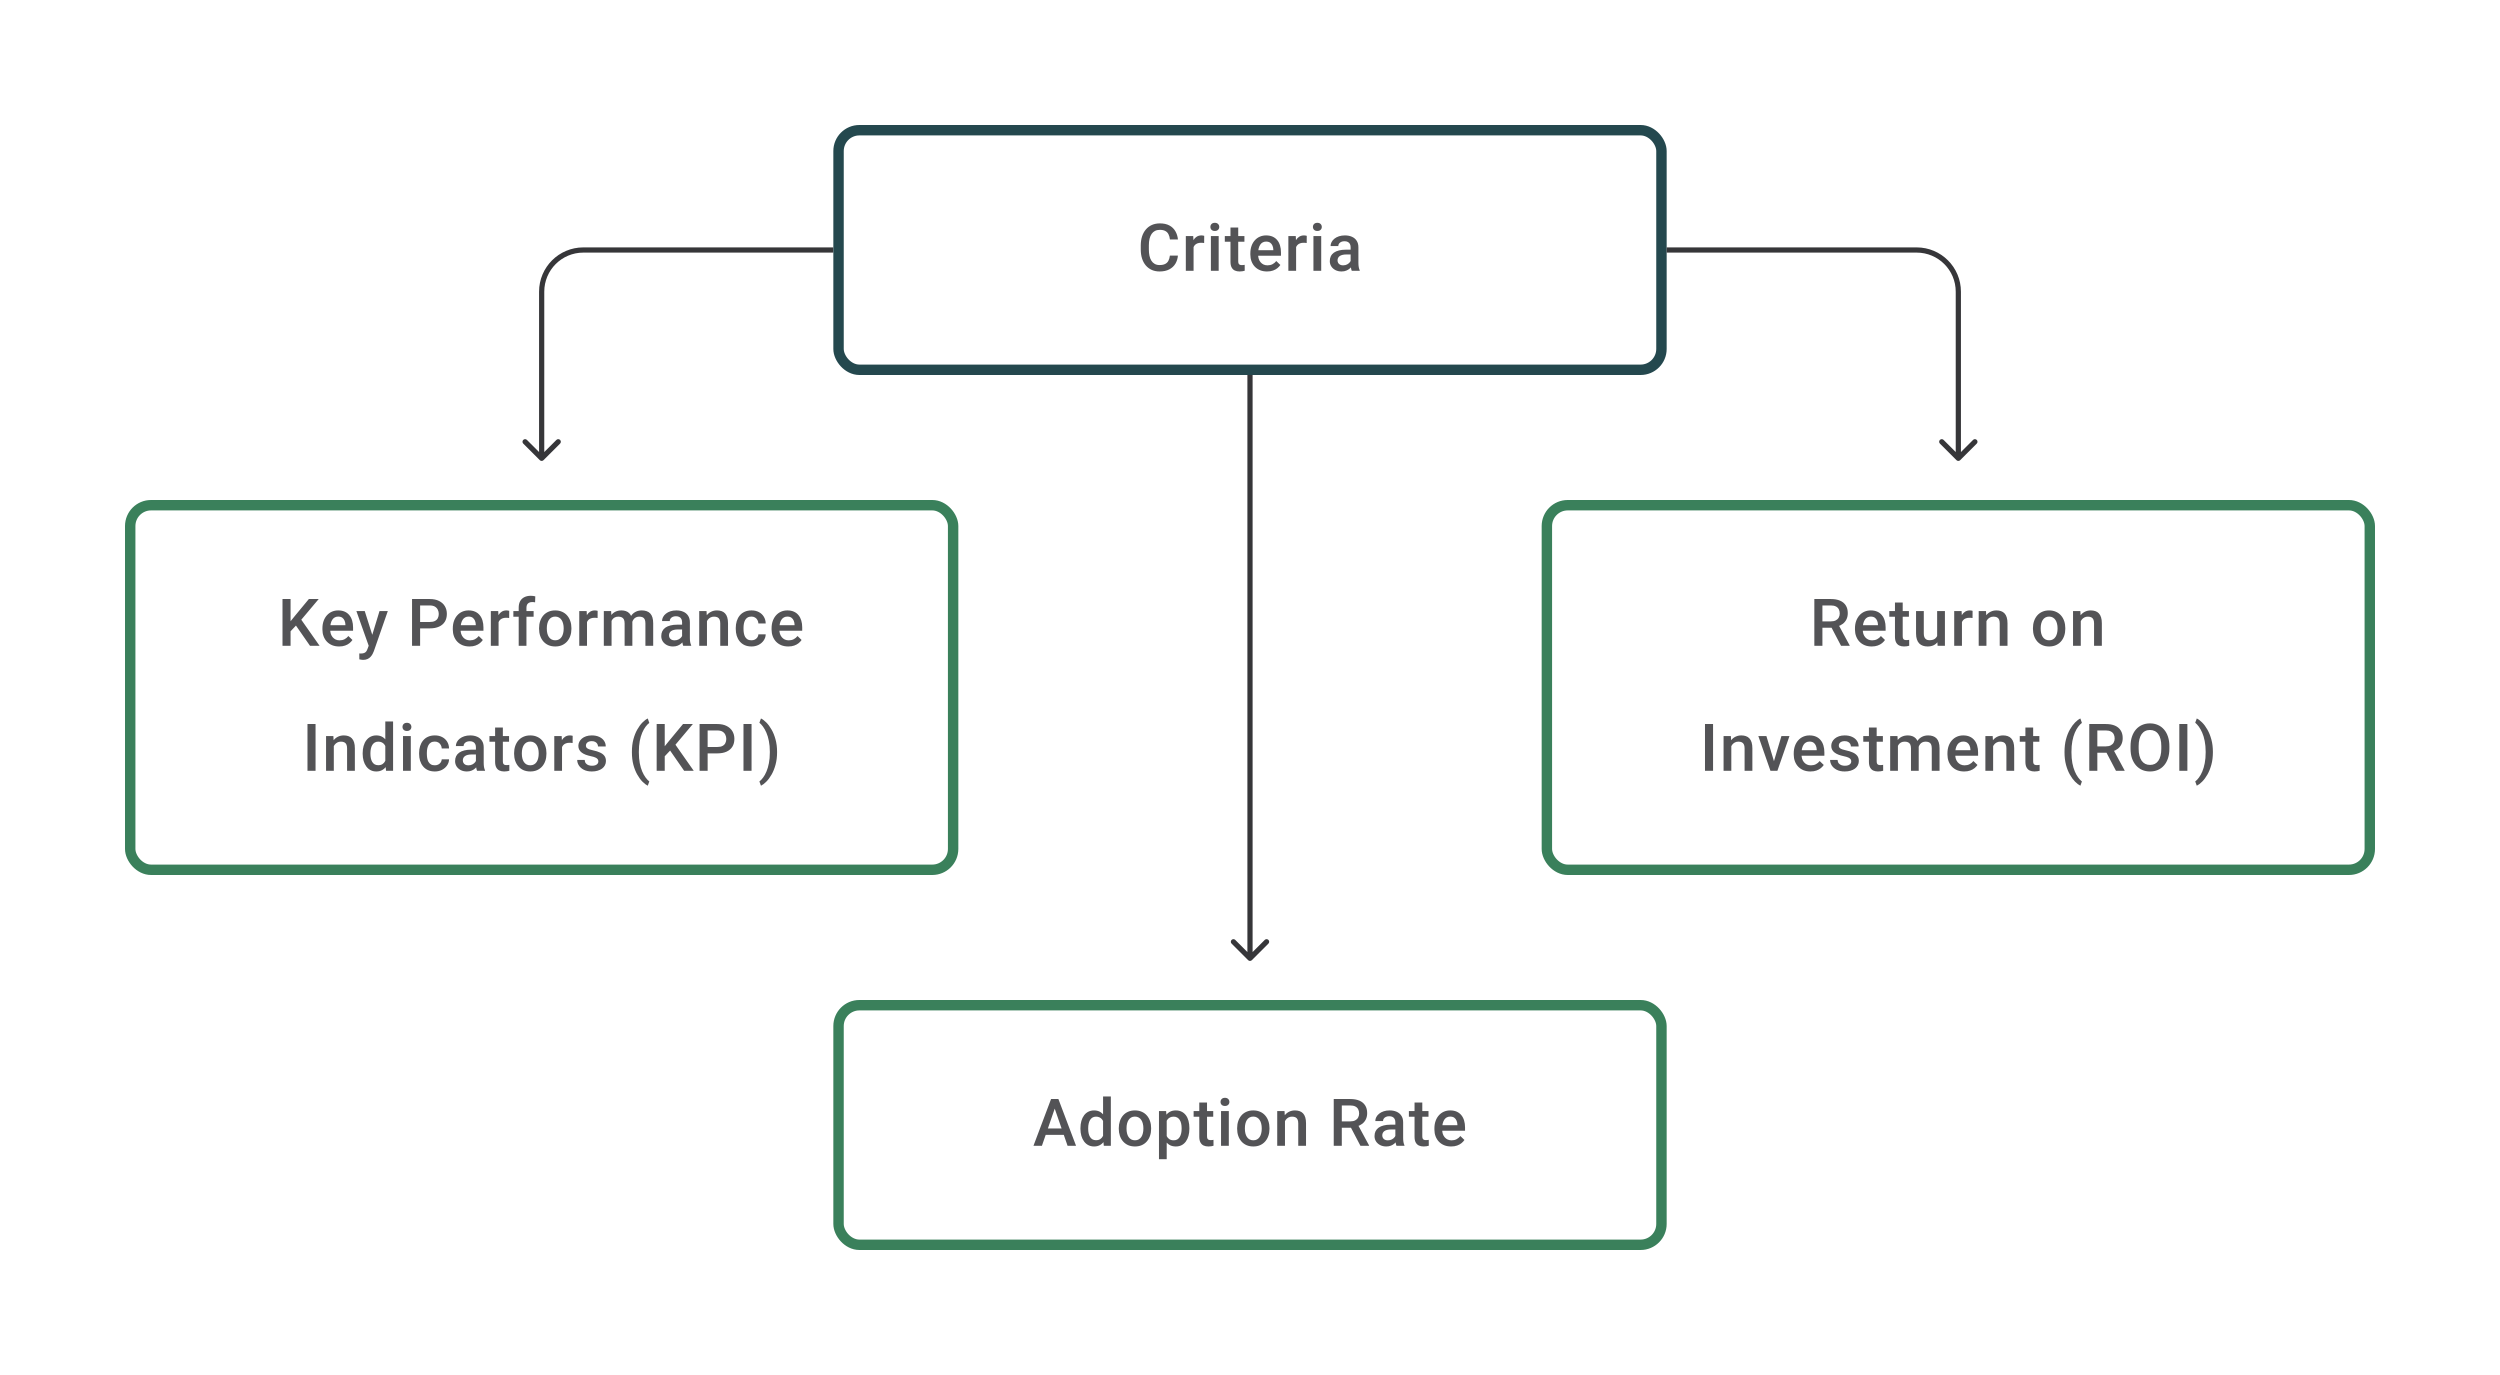 <svg width="480" height="264" viewBox="0 0 480 264" fill="none" xmlns="http://www.w3.org/2000/svg">
<path d="M160 48H112C107.582 48 104 51.582 104 56V72" stroke="#1E1E21" stroke-opacity="0.89"/>
<rect x="161" y="25" width="158" height="46" rx="4" stroke="#24484E" stroke-width="2"/>
<path d="M224.617 49.075H226.16C226.111 49.663 225.946 50.188 225.667 50.648C225.387 51.105 224.994 51.465 224.488 51.728C223.982 51.992 223.367 52.123 222.642 52.123C222.087 52.123 221.587 52.025 221.143 51.827C220.698 51.626 220.318 51.342 220.001 50.975C219.684 50.605 219.441 50.159 219.273 49.636C219.108 49.114 219.026 48.529 219.026 47.883V47.137C219.026 46.491 219.11 45.906 219.279 45.384C219.452 44.861 219.698 44.415 220.019 44.044C220.34 43.67 220.725 43.384 221.174 43.187C221.626 42.989 222.134 42.89 222.698 42.89C223.414 42.89 224.019 43.022 224.513 43.285C225.006 43.549 225.389 43.913 225.661 44.378C225.936 44.843 226.105 45.376 226.167 45.976H224.624C224.582 45.59 224.492 45.258 224.352 44.983C224.216 44.707 224.015 44.497 223.747 44.353C223.48 44.205 223.13 44.131 222.698 44.131C222.344 44.131 222.036 44.197 221.772 44.328C221.509 44.46 221.289 44.653 221.112 44.908C220.935 45.164 220.801 45.478 220.711 45.853C220.624 46.223 220.581 46.647 220.581 47.124V47.883C220.581 48.336 220.62 48.747 220.698 49.118C220.781 49.484 220.904 49.799 221.069 50.062C221.237 50.325 221.451 50.529 221.711 50.673C221.97 50.817 222.28 50.889 222.642 50.889C223.083 50.889 223.439 50.819 223.71 50.679C223.986 50.539 224.194 50.336 224.334 50.068C224.478 49.797 224.572 49.465 224.617 49.075ZM229.166 46.593V52H227.678V45.322H229.098L229.166 46.593ZM231.209 45.279L231.196 46.661C231.106 46.645 231.007 46.633 230.9 46.624C230.797 46.616 230.694 46.612 230.592 46.612C230.336 46.612 230.112 46.649 229.919 46.723C229.725 46.793 229.563 46.896 229.431 47.032C229.304 47.163 229.205 47.324 229.135 47.513C229.065 47.702 229.024 47.914 229.012 48.149L228.672 48.173C228.672 47.754 228.713 47.365 228.796 47.007C228.878 46.649 229.001 46.334 229.166 46.063C229.335 45.791 229.544 45.579 229.795 45.427C230.051 45.275 230.345 45.199 230.678 45.199C230.769 45.199 230.865 45.207 230.968 45.223C231.075 45.24 231.155 45.258 231.209 45.279ZM233.986 45.322V52H232.492V45.322H233.986ZM232.394 43.569C232.394 43.343 232.468 43.156 232.616 43.008C232.768 42.855 232.978 42.779 233.245 42.779C233.509 42.779 233.716 42.855 233.869 43.008C234.021 43.156 234.097 43.343 234.097 43.569C234.097 43.791 234.021 43.977 233.869 44.125C233.716 44.273 233.509 44.347 233.245 44.347C232.978 44.347 232.768 44.273 232.616 44.125C232.468 43.977 232.394 43.791 232.394 43.569ZM238.929 45.322V46.408H235.164V45.322H238.929ZM236.251 43.687H237.738V50.155C237.738 50.36 237.767 50.519 237.825 50.63C237.886 50.737 237.971 50.809 238.078 50.846C238.185 50.883 238.31 50.901 238.454 50.901C238.557 50.901 238.656 50.895 238.75 50.883C238.845 50.87 238.921 50.858 238.979 50.846L238.985 51.981C238.861 52.019 238.717 52.051 238.553 52.08C238.392 52.109 238.207 52.123 237.997 52.123C237.656 52.123 237.353 52.064 237.09 51.944C236.827 51.821 236.621 51.621 236.473 51.346C236.325 51.07 236.251 50.704 236.251 50.247V43.687ZM243.274 52.123C242.78 52.123 242.334 52.043 241.935 51.883C241.54 51.718 241.202 51.49 240.923 51.198C240.647 50.906 240.435 50.562 240.287 50.167C240.139 49.772 240.065 49.346 240.065 48.889V48.642C240.065 48.12 240.141 47.647 240.293 47.223C240.445 46.799 240.657 46.437 240.929 46.137C241.2 45.832 241.521 45.6 241.892 45.439C242.262 45.279 242.663 45.199 243.095 45.199C243.572 45.199 243.99 45.279 244.348 45.439C244.706 45.6 245.002 45.826 245.237 46.118C245.475 46.406 245.652 46.75 245.767 47.149C245.887 47.548 245.946 47.988 245.946 48.47V49.105H240.787V48.038H244.478V47.92C244.469 47.653 244.416 47.402 244.317 47.167C244.222 46.933 244.076 46.744 243.879 46.6C243.681 46.456 243.418 46.384 243.089 46.384C242.842 46.384 242.622 46.437 242.429 46.544C242.239 46.647 242.081 46.797 241.953 46.995C241.826 47.192 241.727 47.431 241.657 47.711C241.591 47.986 241.558 48.297 241.558 48.642V48.889C241.558 49.181 241.597 49.453 241.676 49.704C241.758 49.951 241.877 50.167 242.034 50.352C242.19 50.537 242.379 50.683 242.601 50.79C242.824 50.893 243.077 50.945 243.36 50.945C243.718 50.945 244.037 50.873 244.317 50.729C244.597 50.585 244.84 50.381 245.045 50.118L245.829 50.877C245.685 51.087 245.498 51.288 245.268 51.482C245.037 51.671 244.755 51.825 244.422 51.944C244.093 52.064 243.71 52.123 243.274 52.123ZM248.853 46.593V52H247.366V45.322H248.785L248.853 46.593ZM250.896 45.279L250.884 46.661C250.793 46.645 250.694 46.633 250.587 46.624C250.485 46.616 250.382 46.612 250.279 46.612C250.024 46.612 249.8 46.649 249.606 46.723C249.413 46.793 249.25 46.896 249.119 47.032C248.991 47.163 248.892 47.324 248.822 47.513C248.752 47.702 248.711 47.914 248.699 48.149L248.359 48.173C248.359 47.754 248.401 47.365 248.483 47.007C248.565 46.649 248.689 46.334 248.853 46.063C249.022 45.791 249.232 45.579 249.483 45.427C249.738 45.275 250.032 45.199 250.365 45.199C250.456 45.199 250.553 45.207 250.655 45.223C250.762 45.24 250.843 45.258 250.896 45.279ZM253.673 45.322V52H252.18V45.322H253.673ZM252.081 43.569C252.081 43.343 252.155 43.156 252.303 43.008C252.455 42.855 252.665 42.779 252.933 42.779C253.196 42.779 253.404 42.855 253.556 43.008C253.708 43.156 253.784 43.343 253.784 43.569C253.784 43.791 253.708 43.977 253.556 44.125C253.404 44.273 253.196 44.347 252.933 44.347C252.665 44.347 252.455 44.273 252.303 44.125C252.155 43.977 252.081 43.791 252.081 43.569ZM259.32 50.661V47.476C259.32 47.237 259.277 47.032 259.191 46.859C259.104 46.686 258.973 46.552 258.796 46.458C258.623 46.363 258.405 46.316 258.141 46.316C257.899 46.316 257.689 46.357 257.512 46.439C257.335 46.521 257.197 46.633 257.098 46.772C257 46.912 256.95 47.071 256.95 47.248H255.469C255.469 46.984 255.533 46.729 255.66 46.482C255.788 46.236 255.973 46.015 256.216 45.822C256.459 45.629 256.749 45.476 257.086 45.365C257.423 45.254 257.802 45.199 258.222 45.199C258.724 45.199 259.168 45.283 259.555 45.452C259.946 45.62 260.252 45.875 260.474 46.217C260.701 46.554 260.814 46.978 260.814 47.488V50.457C260.814 50.761 260.834 51.035 260.876 51.278C260.921 51.517 260.985 51.724 261.067 51.901V52H259.542C259.472 51.84 259.417 51.636 259.376 51.389C259.339 51.138 259.32 50.895 259.32 50.661ZM259.536 47.939L259.549 48.858H258.481C258.205 48.858 257.962 48.885 257.753 48.939C257.543 48.988 257.368 49.062 257.228 49.161C257.088 49.26 256.983 49.379 256.913 49.519C256.843 49.659 256.808 49.817 256.808 49.994C256.808 50.171 256.849 50.334 256.932 50.482C257.014 50.626 257.133 50.739 257.29 50.821C257.45 50.904 257.644 50.945 257.87 50.945C258.174 50.945 258.44 50.883 258.666 50.76C258.896 50.632 259.077 50.478 259.209 50.297C259.341 50.111 259.411 49.937 259.419 49.772L259.9 50.432C259.851 50.601 259.767 50.782 259.647 50.975C259.528 51.169 259.372 51.354 259.178 51.531C258.989 51.704 258.761 51.846 258.493 51.957C258.23 52.068 257.925 52.123 257.58 52.123C257.144 52.123 256.755 52.037 256.413 51.864C256.072 51.687 255.804 51.451 255.611 51.154C255.418 50.854 255.321 50.515 255.321 50.136C255.321 49.782 255.387 49.469 255.518 49.198C255.654 48.922 255.852 48.692 256.111 48.507C256.374 48.322 256.695 48.182 257.074 48.087C257.452 47.988 257.884 47.939 258.37 47.939H259.536Z" fill="#1E1E21" fill-opacity="0.76"/>
<path d="M320 48H368C372.418 48 376 51.582 376 56V72" stroke="#1E1E21" stroke-opacity="0.89"/>
<path d="M103.646 88.354C103.842 88.549 104.158 88.549 104.354 88.354L107.536 85.172C107.731 84.976 107.731 84.66 107.536 84.465C107.34 84.269 107.024 84.269 106.828 84.465L104 87.293L101.172 84.465C100.976 84.269 100.66 84.269 100.464 84.465C100.269 84.66 100.269 84.976 100.464 85.172L103.646 88.354ZM103.5 72V88H104.5V72H103.5Z" fill="#1E1E21" fill-opacity="0.89"/>
<path d="M240 72V96" stroke="#1E1E21" stroke-opacity="0.89"/>
<path d="M375.646 88.354C375.842 88.549 376.158 88.549 376.354 88.354L379.536 85.172C379.731 84.976 379.731 84.66 379.536 84.465C379.34 84.269 379.024 84.269 378.828 84.465L376 87.293L373.172 84.465C372.976 84.269 372.66 84.269 372.464 84.465C372.269 84.66 372.269 84.976 372.464 85.172L375.646 88.354ZM375.5 72V88H376.5V72H375.5Z" fill="#1E1E21" fill-opacity="0.89"/>
<rect x="25" y="97" width="158" height="70" rx="4" stroke="#3A805B" stroke-width="2"/>
<path d="M55.79 115.014V124H54.241V115.014H55.79ZM61.191 115.014L57.549 119.34L55.475 121.537L55.204 120.001L56.685 118.174L59.302 115.014H61.191ZM59.524 124L56.568 119.741L57.636 118.686L61.364 124H59.524ZM65.116 124.123C64.622 124.123 64.175 124.043 63.776 123.883C63.381 123.718 63.044 123.49 62.764 123.198C62.489 122.906 62.277 122.562 62.129 122.167C61.98 121.772 61.906 121.346 61.906 120.889V120.642C61.906 120.12 61.983 119.647 62.135 119.223C62.287 118.799 62.499 118.437 62.77 118.137C63.042 117.832 63.363 117.6 63.733 117.439C64.103 117.279 64.505 117.199 64.937 117.199C65.414 117.199 65.832 117.279 66.19 117.439C66.548 117.6 66.844 117.826 67.078 118.118C67.317 118.406 67.494 118.75 67.609 119.149C67.728 119.548 67.788 119.988 67.788 120.47V121.105H62.628V120.038H66.319V119.92C66.311 119.653 66.257 119.402 66.159 119.167C66.064 118.933 65.918 118.744 65.721 118.6C65.523 118.456 65.26 118.384 64.931 118.384C64.684 118.384 64.463 118.437 64.27 118.544C64.081 118.647 63.922 118.797 63.795 118.995C63.667 119.192 63.569 119.431 63.499 119.711C63.433 119.986 63.4 120.297 63.4 120.642V120.889C63.4 121.182 63.439 121.453 63.517 121.704C63.599 121.951 63.719 122.167 63.875 122.352C64.031 122.537 64.221 122.683 64.443 122.79C64.665 122.893 64.918 122.945 65.202 122.945C65.56 122.945 65.879 122.873 66.159 122.729C66.439 122.585 66.681 122.381 66.887 122.118L67.671 122.877C67.527 123.087 67.34 123.288 67.109 123.482C66.879 123.671 66.597 123.825 66.264 123.944C65.934 124.064 65.552 124.123 65.116 124.123ZM71.053 123.272L72.867 117.322H74.46L71.781 125.018C71.719 125.183 71.639 125.362 71.54 125.555C71.442 125.749 71.312 125.932 71.152 126.105C70.995 126.282 70.8 126.423 70.565 126.53C70.331 126.642 70.047 126.697 69.713 126.697C69.582 126.697 69.454 126.685 69.331 126.66C69.212 126.64 69.098 126.617 68.991 126.592L68.985 125.457C69.026 125.461 69.076 125.465 69.133 125.469C69.195 125.473 69.244 125.475 69.281 125.475C69.528 125.475 69.734 125.444 69.899 125.383C70.063 125.325 70.197 125.23 70.3 125.099C70.407 124.967 70.497 124.79 70.571 124.568L71.053 123.272ZM70.028 117.322L71.614 122.321L71.88 123.889L70.849 124.154L68.424 117.322H70.028ZM82.526 120.649H80.187V119.42H82.526C82.933 119.42 83.262 119.355 83.513 119.223C83.764 119.091 83.947 118.91 84.063 118.68C84.182 118.445 84.242 118.178 84.242 117.877C84.242 117.594 84.182 117.328 84.063 117.081C83.947 116.83 83.764 116.629 83.513 116.476C83.262 116.324 82.933 116.248 82.526 116.248H80.662V124H79.113V115.014H82.526C83.221 115.014 83.812 115.137 84.297 115.384C84.787 115.627 85.159 115.964 85.414 116.396C85.669 116.824 85.797 117.314 85.797 117.865C85.797 118.445 85.669 118.943 85.414 119.359C85.159 119.774 84.787 120.093 84.297 120.315C83.812 120.538 83.221 120.649 82.526 120.649ZM90.148 124.123C89.654 124.123 89.208 124.043 88.808 123.883C88.413 123.718 88.076 123.49 87.796 123.198C87.521 122.906 87.309 122.562 87.161 122.167C87.013 121.772 86.939 121.346 86.939 120.889V120.642C86.939 120.12 87.015 119.647 87.167 119.223C87.319 118.799 87.531 118.437 87.802 118.137C88.074 117.832 88.395 117.6 88.765 117.439C89.136 117.279 89.537 117.199 89.969 117.199C90.446 117.199 90.864 117.279 91.222 117.439C91.58 117.6 91.876 117.826 92.111 118.118C92.349 118.406 92.526 118.75 92.641 119.149C92.761 119.548 92.82 119.988 92.82 120.47V121.105H87.661V120.038H91.351V119.92C91.343 119.653 91.29 119.402 91.191 119.167C91.096 118.933 90.95 118.744 90.753 118.6C90.555 118.456 90.292 118.384 89.963 118.384C89.716 118.384 89.496 118.437 89.302 118.544C89.113 118.647 88.955 118.797 88.827 118.995C88.7 119.192 88.601 119.431 88.531 119.711C88.465 119.986 88.432 120.297 88.432 120.642V120.889C88.432 121.182 88.471 121.453 88.549 121.704C88.632 121.951 88.751 122.167 88.907 122.352C89.064 122.537 89.253 122.683 89.475 122.79C89.697 122.893 89.95 122.945 90.234 122.945C90.592 122.945 90.911 122.873 91.191 122.729C91.471 122.585 91.713 122.381 91.919 122.118L92.703 122.877C92.559 123.087 92.372 123.288 92.141 123.482C91.911 123.671 91.629 123.825 91.296 123.944C90.967 124.064 90.584 124.123 90.148 124.123ZM95.727 118.593V124H94.24V117.322H95.659L95.727 118.593ZM97.77 117.279L97.757 118.661C97.667 118.645 97.568 118.633 97.461 118.624C97.358 118.616 97.255 118.612 97.153 118.612C96.898 118.612 96.673 118.649 96.48 118.723C96.287 118.793 96.124 118.896 95.992 119.032C95.865 119.163 95.766 119.324 95.696 119.513C95.626 119.702 95.585 119.914 95.573 120.149L95.233 120.173C95.233 119.754 95.274 119.365 95.357 119.007C95.439 118.649 95.562 118.334 95.727 118.063C95.896 117.791 96.106 117.579 96.356 117.427C96.612 117.275 96.906 117.199 97.239 117.199C97.33 117.199 97.426 117.207 97.529 117.223C97.636 117.24 97.716 117.258 97.77 117.279ZM101.078 124H99.59V116.68C99.59 116.182 99.683 115.765 99.868 115.427C100.057 115.086 100.327 114.829 100.677 114.656C101.026 114.479 101.44 114.39 101.917 114.39C102.065 114.39 102.211 114.401 102.355 114.421C102.499 114.438 102.639 114.464 102.775 114.501L102.738 115.649C102.656 115.629 102.565 115.614 102.466 115.606C102.372 115.598 102.269 115.594 102.158 115.594C101.932 115.594 101.736 115.637 101.571 115.724C101.411 115.806 101.288 115.927 101.201 116.088C101.119 116.248 101.078 116.446 101.078 116.68V124ZM102.454 117.322V118.408H98.566V117.322H102.454ZM103.503 120.735V120.593C103.503 120.112 103.573 119.665 103.713 119.254C103.853 118.838 104.054 118.478 104.318 118.174C104.585 117.865 104.91 117.627 105.293 117.458C105.68 117.285 106.116 117.199 106.601 117.199C107.091 117.199 107.527 117.285 107.91 117.458C108.297 117.627 108.624 117.865 108.891 118.174C109.159 118.478 109.362 118.838 109.502 119.254C109.642 119.665 109.712 120.112 109.712 120.593V120.735C109.712 121.216 109.642 121.663 109.502 122.074C109.362 122.486 109.159 122.846 108.891 123.154C108.624 123.459 108.299 123.698 107.916 123.87C107.533 124.039 107.099 124.123 106.614 124.123C106.124 124.123 105.686 124.039 105.299 123.87C104.916 123.698 104.591 123.459 104.324 123.154C104.056 122.846 103.853 122.486 103.713 122.074C103.573 121.663 103.503 121.216 103.503 120.735ZM104.99 120.593V120.735C104.99 121.035 105.021 121.319 105.083 121.587C105.145 121.854 105.241 122.089 105.373 122.29C105.505 122.492 105.673 122.65 105.879 122.766C106.085 122.881 106.33 122.938 106.614 122.938C106.889 122.938 107.128 122.881 107.33 122.766C107.535 122.65 107.704 122.492 107.836 122.29C107.967 122.089 108.064 121.854 108.126 121.587C108.192 121.319 108.225 121.035 108.225 120.735V120.593C108.225 120.297 108.192 120.017 108.126 119.754C108.064 119.486 107.965 119.25 107.83 119.044C107.698 118.838 107.529 118.678 107.323 118.563C107.122 118.443 106.881 118.384 106.601 118.384C106.322 118.384 106.079 118.443 105.873 118.563C105.671 118.678 105.505 118.838 105.373 119.044C105.241 119.25 105.145 119.486 105.083 119.754C105.021 120.017 104.99 120.297 104.99 120.593ZM112.705 118.593V124H111.218V117.322H112.637L112.705 118.593ZM114.748 117.279L114.736 118.661C114.645 118.645 114.546 118.633 114.439 118.624C114.336 118.616 114.234 118.612 114.131 118.612C113.876 118.612 113.651 118.649 113.458 118.723C113.265 118.793 113.102 118.896 112.97 119.032C112.843 119.163 112.744 119.324 112.674 119.513C112.604 119.702 112.563 119.914 112.551 120.149L112.211 120.173C112.211 119.754 112.252 119.365 112.335 119.007C112.417 118.649 112.54 118.334 112.705 118.063C112.874 117.791 113.084 117.579 113.335 117.427C113.59 117.275 113.884 117.199 114.217 117.199C114.308 117.199 114.404 117.207 114.507 117.223C114.614 117.24 114.694 117.258 114.748 117.279ZM117.42 118.68V124H115.933V117.322H117.334L117.42 118.68ZM117.179 120.414L116.673 120.408C116.673 119.947 116.731 119.521 116.846 119.13C116.961 118.74 117.13 118.4 117.352 118.112C117.574 117.82 117.85 117.596 118.179 117.439C118.513 117.279 118.897 117.199 119.333 117.199C119.638 117.199 119.916 117.244 120.167 117.334C120.422 117.421 120.642 117.559 120.827 117.748C121.016 117.937 121.16 118.18 121.259 118.476C121.362 118.772 121.413 119.13 121.413 119.55V124H119.926V119.68C119.926 119.355 119.877 119.1 119.778 118.914C119.683 118.729 119.545 118.598 119.364 118.519C119.187 118.437 118.975 118.396 118.729 118.396C118.449 118.396 118.21 118.449 118.013 118.556C117.819 118.663 117.661 118.809 117.537 118.995C117.414 119.18 117.323 119.394 117.266 119.636C117.208 119.879 117.179 120.138 117.179 120.414ZM121.321 120.019L120.623 120.173C120.623 119.77 120.679 119.39 120.79 119.032C120.905 118.67 121.072 118.353 121.29 118.081C121.512 117.805 121.786 117.589 122.111 117.433C122.436 117.277 122.808 117.199 123.228 117.199C123.569 117.199 123.874 117.246 124.141 117.341C124.413 117.431 124.643 117.575 124.833 117.773C125.022 117.97 125.166 118.227 125.265 118.544C125.363 118.857 125.413 119.235 125.413 119.68V124H123.919V119.674C123.919 119.336 123.87 119.075 123.771 118.89C123.676 118.705 123.541 118.577 123.364 118.507C123.187 118.433 122.975 118.396 122.728 118.396C122.498 118.396 122.294 118.439 122.117 118.526C121.944 118.608 121.798 118.725 121.679 118.877C121.559 119.025 121.469 119.196 121.407 119.39C121.35 119.583 121.321 119.793 121.321 120.019ZM130.961 122.661V119.476C130.961 119.237 130.918 119.032 130.831 118.859C130.745 118.686 130.613 118.552 130.436 118.458C130.264 118.363 130.045 118.316 129.782 118.316C129.539 118.316 129.33 118.357 129.153 118.439C128.976 118.521 128.838 118.633 128.739 118.772C128.64 118.912 128.591 119.071 128.591 119.248H127.11C127.11 118.984 127.173 118.729 127.301 118.482C127.429 118.235 127.614 118.015 127.857 117.822C128.099 117.629 128.389 117.476 128.727 117.365C129.064 117.254 129.443 117.199 129.862 117.199C130.364 117.199 130.809 117.283 131.196 117.452C131.586 117.62 131.893 117.875 132.115 118.217C132.341 118.554 132.455 118.978 132.455 119.488V122.457C132.455 122.762 132.475 123.035 132.516 123.278C132.562 123.517 132.625 123.724 132.708 123.901V124H131.183C131.113 123.84 131.058 123.636 131.017 123.389C130.979 123.138 130.961 122.895 130.961 122.661ZM131.177 119.939L131.189 120.859H130.122C129.846 120.859 129.603 120.885 129.393 120.939C129.183 120.988 129.009 121.062 128.869 121.161C128.729 121.26 128.624 121.379 128.554 121.519C128.484 121.659 128.449 121.817 128.449 121.994C128.449 122.171 128.49 122.334 128.572 122.482C128.655 122.626 128.774 122.739 128.93 122.821C129.091 122.903 129.284 122.945 129.511 122.945C129.815 122.945 130.08 122.883 130.307 122.759C130.537 122.632 130.718 122.478 130.85 122.297C130.982 122.111 131.051 121.937 131.06 121.772L131.541 122.432C131.492 122.601 131.407 122.782 131.288 122.975C131.169 123.169 131.012 123.354 130.819 123.531C130.63 123.704 130.401 123.846 130.134 123.957C129.871 124.068 129.566 124.123 129.221 124.123C128.784 124.123 128.396 124.037 128.054 123.864C127.713 123.687 127.445 123.451 127.252 123.154C127.058 122.854 126.962 122.515 126.962 122.136C126.962 121.782 127.027 121.47 127.159 121.198C127.295 120.922 127.492 120.692 127.752 120.507C128.015 120.322 128.336 120.182 128.714 120.087C129.093 119.988 129.525 119.939 130.011 119.939H131.177ZM135.738 118.748V124H134.25V117.322H135.651L135.738 118.748ZM135.472 120.414L134.991 120.408C134.995 119.935 135.061 119.501 135.188 119.106C135.32 118.711 135.501 118.371 135.732 118.087C135.966 117.803 136.246 117.585 136.571 117.433C136.896 117.277 137.258 117.199 137.657 117.199C137.978 117.199 138.268 117.244 138.527 117.334C138.791 117.421 139.015 117.563 139.2 117.76C139.389 117.958 139.533 118.215 139.632 118.532C139.731 118.844 139.78 119.229 139.78 119.686V124H138.287V119.68C138.287 119.359 138.239 119.106 138.145 118.921C138.054 118.731 137.921 118.598 137.744 118.519C137.571 118.437 137.355 118.396 137.096 118.396C136.84 118.396 136.612 118.449 136.41 118.556C136.209 118.663 136.038 118.809 135.898 118.995C135.762 119.18 135.658 119.394 135.583 119.636C135.509 119.879 135.472 120.138 135.472 120.414ZM144.279 122.938C144.522 122.938 144.74 122.891 144.934 122.796C145.131 122.698 145.29 122.562 145.409 122.389C145.532 122.216 145.6 122.017 145.613 121.79H147.014C147.005 122.222 146.878 122.615 146.631 122.969C146.384 123.323 146.057 123.605 145.65 123.815C145.242 124.021 144.792 124.123 144.298 124.123C143.788 124.123 143.343 124.037 142.965 123.864C142.586 123.687 142.271 123.445 142.02 123.136C141.769 122.827 141.58 122.471 141.453 122.068C141.329 121.665 141.268 121.233 141.268 120.772V120.556C141.268 120.095 141.329 119.663 141.453 119.26C141.58 118.853 141.769 118.495 142.02 118.186C142.271 117.877 142.586 117.637 142.965 117.464C143.343 117.287 143.786 117.199 144.292 117.199C144.827 117.199 145.296 117.306 145.699 117.52C146.102 117.729 146.419 118.024 146.649 118.402C146.884 118.777 147.005 119.213 147.014 119.711H145.613C145.6 119.464 145.538 119.241 145.427 119.044C145.32 118.842 145.168 118.682 144.971 118.563C144.777 118.443 144.545 118.384 144.273 118.384C143.973 118.384 143.724 118.445 143.526 118.569C143.329 118.688 143.175 118.853 143.064 119.062C142.952 119.268 142.872 119.501 142.823 119.76C142.778 120.015 142.755 120.28 142.755 120.556V120.772C142.755 121.048 142.778 121.315 142.823 121.574C142.868 121.834 142.946 122.066 143.057 122.272C143.173 122.473 143.329 122.636 143.526 122.759C143.724 122.879 143.975 122.938 144.279 122.938ZM151.352 124.123C150.858 124.123 150.412 124.043 150.013 123.883C149.618 123.718 149.28 123.49 149.001 123.198C148.725 122.906 148.513 122.562 148.365 122.167C148.217 121.772 148.143 121.346 148.143 120.889V120.642C148.143 120.12 148.219 119.647 148.371 119.223C148.523 118.799 148.735 118.437 149.007 118.137C149.278 117.832 149.599 117.6 149.97 117.439C150.34 117.279 150.741 117.199 151.173 117.199C151.65 117.199 152.068 117.279 152.426 117.439C152.784 117.6 153.08 117.826 153.315 118.118C153.553 118.406 153.73 118.75 153.846 119.149C153.965 119.548 154.025 119.988 154.025 120.47V121.105H148.865V120.038H152.556V119.92C152.547 119.653 152.494 119.402 152.395 119.167C152.301 118.933 152.154 118.744 151.957 118.6C151.759 118.456 151.496 118.384 151.167 118.384C150.92 118.384 150.7 118.437 150.507 118.544C150.317 118.647 150.159 118.797 150.031 118.995C149.904 119.192 149.805 119.431 149.735 119.711C149.669 119.986 149.636 120.297 149.636 120.642V120.889C149.636 121.182 149.675 121.453 149.754 121.704C149.836 121.951 149.955 122.167 150.112 122.352C150.268 122.537 150.457 122.683 150.679 122.79C150.902 122.893 151.155 122.945 151.439 122.945C151.796 122.945 152.115 122.873 152.395 122.729C152.675 122.585 152.918 122.381 153.123 122.118L153.907 122.877C153.763 123.087 153.576 123.288 153.346 123.482C153.115 123.671 152.833 123.825 152.5 123.944C152.171 124.064 151.788 124.123 151.352 124.123ZM60.586 139.014V148H59.037V139.014H60.586ZM64.091 142.748V148H62.604V141.322H64.005L64.091 142.748ZM63.826 144.414L63.344 144.408C63.349 143.935 63.414 143.501 63.542 143.106C63.673 142.711 63.855 142.371 64.085 142.087C64.32 141.803 64.599 141.585 64.924 141.433C65.249 141.277 65.612 141.199 66.011 141.199C66.332 141.199 66.622 141.244 66.881 141.334C67.144 141.421 67.368 141.563 67.554 141.76C67.743 141.958 67.887 142.215 67.986 142.532C68.084 142.844 68.134 143.229 68.134 143.686V148H66.64V143.68C66.64 143.359 66.593 143.106 66.498 142.921C66.408 142.731 66.274 142.598 66.097 142.519C65.924 142.437 65.708 142.396 65.449 142.396C65.194 142.396 64.966 142.449 64.764 142.556C64.562 142.663 64.391 142.809 64.252 142.995C64.116 143.18 64.011 143.394 63.937 143.636C63.863 143.879 63.826 144.138 63.826 144.414ZM73.978 146.617V138.52H75.472V148H74.12L73.978 146.617ZM69.633 144.735V144.605C69.633 144.099 69.693 143.639 69.812 143.223C69.932 142.803 70.104 142.443 70.331 142.143C70.557 141.838 70.833 141.606 71.158 141.445C71.483 141.281 71.849 141.199 72.256 141.199C72.659 141.199 73.013 141.277 73.318 141.433C73.622 141.589 73.882 141.814 74.096 142.106C74.309 142.394 74.48 142.74 74.608 143.143C74.735 143.542 74.826 143.986 74.879 144.476V144.889C74.826 145.367 74.735 145.803 74.608 146.198C74.48 146.593 74.309 146.934 74.096 147.222C73.882 147.51 73.62 147.733 73.312 147.889C73.007 148.045 72.651 148.123 72.244 148.123C71.841 148.123 71.477 148.039 71.152 147.87C70.831 147.702 70.557 147.465 70.331 147.161C70.104 146.856 69.932 146.498 69.812 146.087C69.693 145.671 69.633 145.221 69.633 144.735ZM71.121 144.605V144.735C71.121 145.04 71.147 145.323 71.201 145.587C71.258 145.85 71.347 146.083 71.466 146.284C71.586 146.482 71.74 146.638 71.929 146.753C72.123 146.864 72.353 146.92 72.621 146.92C72.958 146.92 73.236 146.846 73.454 146.698C73.672 146.55 73.843 146.35 73.966 146.099C74.094 145.844 74.18 145.56 74.225 145.247V144.13C74.201 143.887 74.149 143.661 74.071 143.451C73.997 143.241 73.896 143.058 73.768 142.902C73.641 142.742 73.483 142.618 73.293 142.532C73.108 142.441 72.888 142.396 72.633 142.396C72.361 142.396 72.131 142.454 71.942 142.569C71.752 142.684 71.596 142.842 71.472 143.044C71.353 143.246 71.265 143.48 71.207 143.748C71.15 144.015 71.121 144.301 71.121 144.605ZM78.872 141.322V148H77.379V141.322H78.872ZM77.28 139.569C77.28 139.343 77.354 139.156 77.502 139.008C77.654 138.855 77.864 138.779 78.132 138.779C78.395 138.779 78.603 138.855 78.755 139.008C78.907 139.156 78.983 139.343 78.983 139.569C78.983 139.791 78.907 139.977 78.755 140.125C78.603 140.273 78.395 140.347 78.132 140.347C77.864 140.347 77.654 140.273 77.502 140.125C77.354 139.977 77.28 139.791 77.28 139.569ZM83.483 146.938C83.725 146.938 83.943 146.891 84.137 146.796C84.334 146.698 84.493 146.562 84.612 146.389C84.735 146.216 84.803 146.017 84.816 145.79H86.217C86.208 146.222 86.081 146.615 85.834 146.969C85.587 147.323 85.26 147.605 84.853 147.815C84.445 148.021 83.995 148.123 83.501 148.123C82.991 148.123 82.546 148.037 82.168 147.864C81.789 147.687 81.475 147.445 81.224 147.136C80.973 146.827 80.783 146.471 80.656 146.068C80.532 145.665 80.471 145.233 80.471 144.772V144.556C80.471 144.095 80.532 143.663 80.656 143.26C80.783 142.853 80.973 142.495 81.224 142.186C81.475 141.877 81.789 141.637 82.168 141.464C82.546 141.287 82.989 141.199 83.495 141.199C84.03 141.199 84.499 141.306 84.902 141.52C85.305 141.729 85.622 142.024 85.853 142.402C86.087 142.777 86.208 143.213 86.217 143.711H84.816C84.803 143.464 84.742 143.241 84.63 143.044C84.523 142.842 84.371 142.682 84.174 142.563C83.98 142.443 83.748 142.384 83.476 142.384C83.176 142.384 82.927 142.445 82.73 142.569C82.532 142.688 82.378 142.853 82.267 143.062C82.156 143.268 82.075 143.501 82.026 143.76C81.981 144.015 81.958 144.28 81.958 144.556V144.772C81.958 145.048 81.981 145.315 82.026 145.574C82.071 145.834 82.149 146.066 82.26 146.272C82.376 146.473 82.532 146.636 82.73 146.759C82.927 146.879 83.178 146.938 83.483 146.938ZM91.376 146.661V143.476C91.376 143.237 91.333 143.032 91.246 142.859C91.16 142.686 91.028 142.552 90.851 142.458C90.679 142.363 90.461 142.316 90.197 142.316C89.954 142.316 89.745 142.357 89.568 142.439C89.391 142.521 89.253 142.633 89.154 142.772C89.055 142.912 89.006 143.071 89.006 143.248H87.525C87.525 142.984 87.589 142.729 87.716 142.482C87.844 142.235 88.029 142.015 88.272 141.822C88.514 141.629 88.804 141.476 89.142 141.365C89.479 141.254 89.858 141.199 90.278 141.199C90.779 141.199 91.224 141.283 91.611 141.452C92.001 141.62 92.308 141.875 92.53 142.217C92.757 142.554 92.87 142.978 92.87 143.488V146.457C92.87 146.762 92.89 147.035 92.931 147.278C92.977 147.517 93.04 147.724 93.123 147.901V148H91.598C91.528 147.84 91.473 147.636 91.432 147.389C91.395 147.138 91.376 146.895 91.376 146.661ZM91.592 143.939L91.604 144.859H90.537C90.261 144.859 90.018 144.885 89.808 144.939C89.599 144.988 89.424 145.062 89.284 145.161C89.144 145.26 89.039 145.379 88.969 145.519C88.899 145.659 88.864 145.817 88.864 145.994C88.864 146.171 88.905 146.334 88.987 146.482C89.07 146.626 89.189 146.739 89.346 146.821C89.506 146.903 89.699 146.945 89.926 146.945C90.23 146.945 90.496 146.883 90.722 146.759C90.952 146.632 91.133 146.478 91.265 146.297C91.397 146.111 91.467 145.937 91.475 145.772L91.956 146.432C91.907 146.601 91.823 146.782 91.703 146.975C91.584 147.169 91.427 147.354 91.234 147.531C91.045 147.704 90.817 147.846 90.549 147.957C90.286 148.068 89.981 148.123 89.636 148.123C89.199 148.123 88.811 148.037 88.469 147.864C88.128 147.687 87.86 147.451 87.667 147.154C87.473 146.854 87.377 146.515 87.377 146.136C87.377 145.782 87.442 145.47 87.574 145.198C87.71 144.922 87.907 144.692 88.167 144.507C88.43 144.322 88.751 144.182 89.129 144.087C89.508 143.988 89.94 143.939 90.426 143.939H91.592ZM97.739 141.322V142.408H93.974V141.322H97.739ZM95.06 139.686H96.548V146.155C96.548 146.36 96.577 146.519 96.634 146.63C96.696 146.737 96.78 146.809 96.887 146.846C96.994 146.883 97.12 146.901 97.264 146.901C97.367 146.901 97.465 146.895 97.56 146.883C97.655 146.871 97.731 146.858 97.788 146.846L97.795 147.981C97.671 148.019 97.527 148.051 97.362 148.08C97.202 148.109 97.017 148.123 96.807 148.123C96.466 148.123 96.163 148.064 95.9 147.944C95.636 147.821 95.431 147.621 95.283 147.346C95.135 147.07 95.06 146.704 95.06 146.247V139.686ZM98.708 144.735V144.593C98.708 144.112 98.778 143.665 98.918 143.254C99.058 142.838 99.259 142.478 99.522 142.174C99.79 141.865 100.115 141.627 100.498 141.458C100.884 141.285 101.321 141.199 101.806 141.199C102.296 141.199 102.732 141.285 103.114 141.458C103.501 141.627 103.828 141.865 104.096 142.174C104.363 142.478 104.567 142.838 104.707 143.254C104.847 143.665 104.917 144.112 104.917 144.593V144.735C104.917 145.216 104.847 145.663 104.707 146.074C104.567 146.486 104.363 146.846 104.096 147.154C103.828 147.459 103.503 147.698 103.121 147.87C102.738 148.039 102.304 148.123 101.818 148.123C101.329 148.123 100.891 148.039 100.504 147.87C100.121 147.698 99.796 147.459 99.529 147.154C99.261 146.846 99.058 146.486 98.918 146.074C98.778 145.663 98.708 145.216 98.708 144.735ZM100.195 144.593V144.735C100.195 145.035 100.226 145.319 100.288 145.587C100.349 145.854 100.446 146.089 100.578 146.29C100.709 146.492 100.878 146.65 101.084 146.766C101.29 146.881 101.534 146.938 101.818 146.938C102.094 146.938 102.333 146.881 102.534 146.766C102.74 146.65 102.909 146.492 103.04 146.29C103.172 146.089 103.269 145.854 103.33 145.587C103.396 145.319 103.429 145.035 103.429 144.735V144.593C103.429 144.297 103.396 144.017 103.33 143.754C103.269 143.486 103.17 143.25 103.034 143.044C102.903 142.838 102.734 142.678 102.528 142.563C102.327 142.443 102.086 142.384 101.806 142.384C101.526 142.384 101.283 142.443 101.078 142.563C100.876 142.678 100.709 142.838 100.578 143.044C100.446 143.25 100.349 143.486 100.288 143.754C100.226 144.017 100.195 144.297 100.195 144.593ZM107.91 142.593V148H106.422V141.322H107.842L107.91 142.593ZM109.953 141.279L109.94 142.661C109.85 142.645 109.751 142.633 109.644 142.624C109.541 142.616 109.438 142.612 109.335 142.612C109.08 142.612 108.856 142.649 108.663 142.723C108.469 142.793 108.307 142.896 108.175 143.032C108.048 143.163 107.949 143.324 107.879 143.513C107.809 143.702 107.768 143.914 107.755 144.149L107.416 144.173C107.416 143.754 107.457 143.365 107.539 143.007C107.622 142.649 107.745 142.334 107.91 142.063C108.078 141.791 108.288 141.579 108.539 141.427C108.794 141.275 109.089 141.199 109.422 141.199C109.512 141.199 109.609 141.207 109.712 141.223C109.819 141.24 109.899 141.258 109.953 141.279ZM114.884 146.192C114.884 146.044 114.847 145.91 114.773 145.79C114.699 145.667 114.557 145.556 114.347 145.457C114.141 145.358 113.837 145.268 113.433 145.186C113.079 145.107 112.754 145.015 112.458 144.908C112.166 144.797 111.915 144.663 111.705 144.507C111.495 144.35 111.333 144.165 111.218 143.951C111.102 143.737 111.045 143.49 111.045 143.211C111.045 142.939 111.104 142.682 111.224 142.439C111.343 142.196 111.514 141.982 111.736 141.797C111.958 141.612 112.228 141.466 112.545 141.359C112.866 141.252 113.223 141.199 113.618 141.199C114.178 141.199 114.657 141.293 115.057 141.482C115.46 141.668 115.768 141.921 115.982 142.242C116.196 142.558 116.303 142.916 116.303 143.316H114.816C114.816 143.139 114.771 142.974 114.68 142.822C114.594 142.665 114.462 142.54 114.285 142.445C114.108 142.347 113.886 142.297 113.618 142.297C113.363 142.297 113.151 142.338 112.983 142.421C112.818 142.499 112.695 142.602 112.612 142.729C112.534 142.857 112.495 142.997 112.495 143.149C112.495 143.26 112.516 143.361 112.557 143.451C112.602 143.538 112.676 143.618 112.779 143.692C112.882 143.762 113.022 143.828 113.199 143.89C113.38 143.951 113.606 144.011 113.878 144.069C114.388 144.175 114.826 144.313 115.192 144.482C115.563 144.647 115.847 144.861 116.044 145.124C116.242 145.383 116.34 145.712 116.34 146.111C116.34 146.408 116.277 146.679 116.149 146.926C116.026 147.169 115.844 147.381 115.606 147.562C115.367 147.739 115.081 147.877 114.748 147.975C114.419 148.074 114.048 148.123 113.637 148.123C113.032 148.123 112.52 148.016 112.1 147.802C111.681 147.584 111.362 147.307 111.144 146.969C110.93 146.628 110.823 146.274 110.823 145.908H112.261C112.277 146.183 112.353 146.404 112.489 146.568C112.629 146.729 112.802 146.846 113.007 146.92C113.217 146.99 113.433 147.025 113.656 147.025C113.923 147.025 114.147 146.99 114.328 146.92C114.509 146.846 114.647 146.747 114.742 146.624C114.836 146.496 114.884 146.352 114.884 146.192ZM121.327 144.451V144.346C121.327 143.466 121.421 142.667 121.611 141.952C121.804 141.232 122.055 140.602 122.364 140.063C122.672 139.52 123.001 139.071 123.351 138.717C123.705 138.36 124.044 138.102 124.369 137.946L124.666 138.798C124.427 138.975 124.188 139.219 123.95 139.532C123.715 139.845 123.499 140.23 123.302 140.686C123.108 141.139 122.952 141.67 122.833 142.279C122.717 142.884 122.66 143.569 122.66 144.334V144.464C122.66 145.229 122.717 145.916 122.833 146.525C122.952 147.13 123.108 147.661 123.302 148.117C123.499 148.574 123.715 148.961 123.95 149.278C124.188 149.599 124.427 149.854 124.666 150.043L124.369 150.858C124.044 150.697 123.705 150.438 123.351 150.08C123.001 149.726 122.672 149.278 122.364 148.734C122.055 148.195 121.804 147.568 121.611 146.852C121.421 146.132 121.327 145.332 121.327 144.451ZM127.628 139.014V148H126.079V139.014H127.628ZM133.028 139.014L129.387 143.34L127.313 145.537L127.042 144.001L128.523 142.174L131.14 139.014H133.028ZM131.362 148L128.406 143.741L129.473 142.686L133.201 148H131.362ZM137.731 144.649H135.392V143.42H137.731C138.138 143.42 138.468 143.355 138.719 143.223C138.97 143.091 139.153 142.91 139.268 142.68C139.387 142.445 139.447 142.178 139.447 141.877C139.447 141.594 139.387 141.328 139.268 141.081C139.153 140.83 138.97 140.629 138.719 140.476C138.468 140.324 138.138 140.248 137.731 140.248H135.867V148H134.318V139.014H137.731C138.426 139.014 139.017 139.137 139.502 139.384C139.992 139.627 140.364 139.964 140.619 140.396C140.875 140.824 141.002 141.314 141.002 141.865C141.002 142.445 140.875 142.943 140.619 143.359C140.364 143.774 139.992 144.093 139.502 144.315C139.017 144.538 138.426 144.649 137.731 144.649ZM144.298 139.014V148H142.749V139.014H144.298ZM149.198 144.346V144.451C149.198 145.319 149.099 146.111 148.902 146.827C148.708 147.543 148.455 148.173 148.142 148.716C147.834 149.259 147.499 149.712 147.136 150.074C146.779 150.436 146.435 150.697 146.106 150.858L145.803 150.043C146.042 149.862 146.279 149.613 146.513 149.296C146.752 148.983 146.968 148.595 147.161 148.13C147.359 147.669 147.515 147.134 147.63 146.525C147.75 145.916 147.809 145.229 147.809 144.464V144.334C147.809 143.569 147.747 142.881 147.624 142.272C147.505 141.659 147.344 141.125 147.143 140.668C146.941 140.207 146.723 139.818 146.488 139.501C146.254 139.185 146.026 138.938 145.803 138.761L146.106 137.946C146.435 138.102 146.779 138.362 147.136 138.724C147.499 139.086 147.834 139.54 148.142 140.088C148.455 140.631 148.708 141.26 148.902 141.976C149.099 142.692 149.198 143.482 149.198 144.346Z" fill="#1E1E21" fill-opacity="0.76"/>
<path d="M240 96V168" stroke="#1E1E21" stroke-opacity="0.89"/>
<rect x="297" y="97" width="158" height="70" rx="4" stroke="#3A805B" stroke-width="2"/>
<path d="M348.354 115.014H351.533C352.216 115.014 352.798 115.117 353.279 115.322C353.761 115.528 354.129 115.833 354.384 116.236C354.643 116.635 354.773 117.129 354.773 117.717C354.773 118.166 354.691 118.561 354.526 118.902C354.361 119.244 354.129 119.532 353.829 119.766C353.528 119.997 353.17 120.175 352.755 120.303L352.286 120.531H349.428L349.416 119.303H351.557C351.928 119.303 352.236 119.237 352.483 119.106C352.73 118.974 352.915 118.795 353.039 118.569C353.166 118.338 353.23 118.079 353.23 117.791C353.23 117.478 353.168 117.207 353.045 116.976C352.925 116.742 352.74 116.563 352.489 116.439C352.238 116.312 351.919 116.248 351.533 116.248H349.903V124H348.354V115.014ZM353.483 124L351.372 119.964L352.995 119.957L355.137 123.92V124H353.483ZM359.365 124.123C358.871 124.123 358.424 124.043 358.025 123.883C357.63 123.718 357.293 123.49 357.013 123.198C356.737 122.906 356.526 122.562 356.377 122.167C356.229 121.772 356.155 121.346 356.155 120.889V120.642C356.155 120.12 356.231 119.647 356.384 119.223C356.536 118.799 356.748 118.437 357.019 118.137C357.291 117.832 357.612 117.6 357.982 117.439C358.352 117.279 358.754 117.199 359.186 117.199C359.663 117.199 360.081 117.279 360.438 117.439C360.796 117.6 361.093 117.826 361.327 118.118C361.566 118.406 361.743 118.75 361.858 119.149C361.977 119.548 362.037 119.988 362.037 120.47V121.105H356.877V120.038H360.568V119.92C360.56 119.653 360.506 119.402 360.408 119.167C360.313 118.933 360.167 118.744 359.969 118.6C359.772 118.456 359.509 118.384 359.179 118.384C358.933 118.384 358.712 118.437 358.519 118.544C358.33 118.647 358.171 118.797 358.044 118.995C357.916 119.192 357.817 119.431 357.748 119.711C357.682 119.986 357.649 120.297 357.649 120.642V120.889C357.649 121.182 357.688 121.453 357.766 121.704C357.848 121.951 357.968 122.167 358.124 122.352C358.28 122.537 358.47 122.683 358.692 122.79C358.914 122.893 359.167 122.945 359.451 122.945C359.809 122.945 360.128 122.873 360.408 122.729C360.687 122.585 360.93 122.381 361.136 122.118L361.92 122.877C361.776 123.087 361.589 123.288 361.358 123.482C361.128 123.671 360.846 123.825 360.513 123.944C360.183 124.064 359.801 124.123 359.365 124.123ZM366.511 117.322V118.408H362.747V117.322H366.511ZM363.833 115.686H365.32V122.155C365.32 122.36 365.349 122.519 365.407 122.63C365.468 122.737 365.553 122.809 365.66 122.846C365.767 122.883 365.892 122.901 366.036 122.901C366.139 122.901 366.238 122.895 366.332 122.883C366.427 122.871 366.503 122.858 366.561 122.846L366.567 123.981C366.443 124.019 366.299 124.051 366.135 124.08C365.974 124.109 365.789 124.123 365.579 124.123C365.238 124.123 364.935 124.064 364.672 123.944C364.409 123.821 364.203 123.621 364.055 123.346C363.907 123.07 363.833 122.704 363.833 122.247V115.686ZM371.93 122.426V117.322H373.424V124H372.016L371.93 122.426ZM372.14 121.037L372.64 121.025C372.64 121.474 372.59 121.887 372.492 122.266C372.393 122.64 372.241 122.967 372.035 123.247C371.829 123.523 371.566 123.739 371.245 123.895C370.924 124.047 370.539 124.123 370.091 124.123C369.766 124.123 369.467 124.076 369.196 123.981C368.924 123.887 368.69 123.741 368.492 123.543C368.299 123.346 368.149 123.089 368.042 122.772C367.935 122.455 367.881 122.076 367.881 121.636V117.322H369.369V121.649C369.369 121.891 369.397 122.095 369.455 122.26C369.513 122.42 369.591 122.55 369.69 122.648C369.788 122.747 369.904 122.817 370.035 122.858C370.167 122.899 370.307 122.92 370.455 122.92C370.879 122.92 371.212 122.838 371.455 122.673C371.702 122.504 371.877 122.278 371.979 121.994C372.086 121.71 372.14 121.391 372.14 121.037ZM376.694 118.593V124H375.207V117.322H376.627L376.694 118.593ZM378.737 117.279L378.725 118.661C378.634 118.645 378.536 118.633 378.429 118.624C378.326 118.616 378.223 118.612 378.12 118.612C377.865 118.612 377.641 118.649 377.447 118.723C377.254 118.793 377.092 118.896 376.96 119.032C376.832 119.163 376.734 119.324 376.664 119.513C376.594 119.702 376.553 119.914 376.54 120.149L376.201 120.173C376.201 119.754 376.242 119.365 376.324 119.007C376.406 118.649 376.53 118.334 376.694 118.063C376.863 117.791 377.073 117.579 377.324 117.427C377.579 117.275 377.873 117.199 378.207 117.199C378.297 117.199 378.394 117.207 378.497 117.223C378.604 117.24 378.684 117.258 378.737 117.279ZM381.397 118.748V124H379.91V117.322H381.311L381.397 118.748ZM381.132 120.414L380.65 120.408C380.655 119.935 380.72 119.501 380.848 119.106C380.98 118.711 381.161 118.371 381.391 118.087C381.626 117.803 381.905 117.585 382.23 117.433C382.555 117.277 382.918 117.199 383.317 117.199C383.638 117.199 383.928 117.244 384.187 117.334C384.45 117.421 384.674 117.563 384.86 117.76C385.049 117.958 385.193 118.215 385.292 118.532C385.39 118.844 385.44 119.229 385.44 119.686V124H383.946V119.68C383.946 119.359 383.899 119.106 383.804 118.921C383.714 118.731 383.58 118.598 383.403 118.519C383.23 118.437 383.014 118.396 382.755 118.396C382.5 118.396 382.272 118.449 382.07 118.556C381.868 118.663 381.698 118.809 381.558 118.995C381.422 119.18 381.317 119.394 381.243 119.636C381.169 119.879 381.132 120.138 381.132 120.414ZM390.327 120.735V120.593C390.327 120.112 390.397 119.665 390.537 119.254C390.677 118.838 390.879 118.478 391.142 118.174C391.41 117.865 391.735 117.627 392.117 117.458C392.504 117.285 392.94 117.199 393.426 117.199C393.915 117.199 394.351 117.285 394.734 117.458C395.121 117.627 395.448 117.865 395.715 118.174C395.983 118.478 396.187 118.838 396.326 119.254C396.466 119.665 396.536 120.112 396.536 120.593V120.735C396.536 121.216 396.466 121.663 396.326 122.074C396.187 122.486 395.983 122.846 395.715 123.154C395.448 123.459 395.123 123.698 394.74 123.87C394.358 124.039 393.924 124.123 393.438 124.123C392.948 124.123 392.51 124.039 392.123 123.87C391.741 123.698 391.416 123.459 391.148 123.154C390.881 122.846 390.677 122.486 390.537 122.074C390.397 121.663 390.327 121.216 390.327 120.735ZM391.815 120.593V120.735C391.815 121.035 391.846 121.319 391.907 121.587C391.969 121.854 392.066 122.089 392.197 122.29C392.329 122.492 392.498 122.65 392.704 122.766C392.909 122.881 393.154 122.938 393.438 122.938C393.714 122.938 393.952 122.881 394.154 122.766C394.36 122.65 394.528 122.492 394.66 122.29C394.792 122.089 394.888 121.854 394.95 121.587C395.016 121.319 395.049 121.035 395.049 120.735V120.593C395.049 120.297 395.016 120.017 394.95 119.754C394.888 119.486 394.79 119.25 394.654 119.044C394.522 118.838 394.354 118.678 394.148 118.563C393.946 118.443 393.705 118.384 393.426 118.384C393.146 118.384 392.903 118.443 392.697 118.563C392.496 118.678 392.329 118.838 392.197 119.044C392.066 119.25 391.969 119.486 391.907 119.754C391.846 120.017 391.815 120.297 391.815 120.593ZM399.511 118.748V124H398.023V117.322H399.424L399.511 118.748ZM399.246 120.414L398.764 120.408C398.768 119.935 398.834 119.501 398.962 119.106C399.093 118.711 399.274 118.371 399.505 118.087C399.739 117.803 400.019 117.585 400.344 117.433C400.669 117.277 401.031 117.199 401.43 117.199C401.751 117.199 402.041 117.244 402.301 117.334C402.564 117.421 402.788 117.563 402.973 117.76C403.163 117.958 403.307 118.215 403.405 118.532C403.504 118.844 403.553 119.229 403.553 119.686V124H402.06V119.68C402.06 119.359 402.013 119.106 401.918 118.921C401.827 118.731 401.694 118.598 401.517 118.519C401.344 118.437 401.128 118.396 400.869 118.396C400.614 118.396 400.385 118.449 400.184 118.556C399.982 118.663 399.811 118.809 399.671 118.995C399.536 119.18 399.431 119.394 399.357 119.636C399.283 119.879 399.246 120.138 399.246 120.414ZM328.907 139.014V148H327.358V139.014H328.907ZM332.413 142.748V148H330.925V141.322H332.326L332.413 142.748ZM332.147 144.414L331.666 144.408C331.67 143.935 331.736 143.501 331.863 143.106C331.995 142.711 332.176 142.371 332.407 142.087C332.641 141.803 332.921 141.585 333.246 141.433C333.571 141.277 333.933 141.199 334.332 141.199C334.653 141.199 334.943 141.244 335.202 141.334C335.466 141.421 335.69 141.563 335.875 141.76C336.064 141.958 336.208 142.215 336.307 142.532C336.406 142.844 336.455 143.229 336.455 143.686V148H334.962V143.68C334.962 143.359 334.914 143.106 334.82 142.921C334.729 142.731 334.596 142.598 334.419 142.519C334.246 142.437 334.03 142.396 333.771 142.396C333.515 142.396 333.287 142.449 333.085 142.556C332.884 142.663 332.713 142.809 332.573 142.995C332.437 143.18 332.333 143.394 332.258 143.636C332.184 143.879 332.147 144.138 332.147 144.414ZM340.399 146.821L342.034 141.322H343.577L341.257 148H340.294L340.399 146.821ZM339.146 141.322L340.812 146.846L340.893 148H339.93L337.597 141.322H339.146ZM347.607 148.123C347.114 148.123 346.667 148.043 346.268 147.883C345.873 147.718 345.536 147.49 345.256 147.198C344.98 146.906 344.768 146.562 344.62 146.167C344.472 145.772 344.398 145.346 344.398 144.889V144.642C344.398 144.12 344.474 143.647 344.626 143.223C344.779 142.799 344.991 142.437 345.262 142.137C345.534 141.832 345.855 141.6 346.225 141.439C346.595 141.279 346.996 141.199 347.428 141.199C347.906 141.199 348.323 141.279 348.681 141.439C349.039 141.6 349.336 141.826 349.57 142.118C349.809 142.406 349.986 142.75 350.101 143.149C350.22 143.548 350.28 143.988 350.28 144.47V145.105H345.12V144.038H348.811V143.92C348.803 143.653 348.749 143.402 348.65 143.167C348.556 142.933 348.41 142.744 348.212 142.6C348.015 142.456 347.751 142.384 347.422 142.384C347.175 142.384 346.955 142.437 346.762 142.544C346.573 142.647 346.414 142.797 346.287 142.995C346.159 143.192 346.06 143.431 345.99 143.711C345.925 143.986 345.892 144.297 345.892 144.642V144.889C345.892 145.182 345.931 145.453 346.009 145.704C346.091 145.951 346.21 146.167 346.367 146.352C346.523 146.537 346.712 146.683 346.935 146.79C347.157 146.893 347.41 146.945 347.694 146.945C348.052 146.945 348.371 146.873 348.65 146.729C348.93 146.585 349.173 146.381 349.379 146.118L350.163 146.877C350.019 147.087 349.831 147.288 349.601 147.482C349.37 147.671 349.089 147.825 348.755 147.944C348.426 148.064 348.044 148.123 347.607 148.123ZM355.439 146.192C355.439 146.044 355.402 145.91 355.328 145.79C355.254 145.667 355.112 145.556 354.902 145.457C354.697 145.358 354.392 145.268 353.989 145.186C353.635 145.107 353.31 145.015 353.014 144.908C352.722 144.797 352.471 144.663 352.261 144.507C352.051 144.35 351.888 144.165 351.773 143.951C351.658 143.737 351.6 143.49 351.6 143.211C351.6 142.939 351.66 142.682 351.779 142.439C351.899 142.196 352.069 141.982 352.292 141.797C352.514 141.612 352.783 141.466 353.1 141.359C353.421 141.252 353.779 141.199 354.174 141.199C354.734 141.199 355.213 141.293 355.612 141.482C356.015 141.668 356.324 141.921 356.538 142.242C356.752 142.558 356.859 142.916 356.859 143.316H355.371C355.371 143.139 355.326 142.974 355.236 142.822C355.149 142.665 355.018 142.54 354.841 142.445C354.664 142.347 354.441 142.297 354.174 142.297C353.919 142.297 353.707 142.338 353.538 142.421C353.374 142.499 353.25 142.602 353.168 142.729C353.09 142.857 353.051 142.997 353.051 143.149C353.051 143.26 353.071 143.361 353.112 143.451C353.158 143.538 353.232 143.618 353.335 143.692C353.438 143.762 353.577 143.828 353.754 143.89C353.935 143.951 354.162 144.011 354.433 144.069C354.943 144.175 355.382 144.313 355.748 144.482C356.118 144.647 356.402 144.861 356.6 145.124C356.797 145.383 356.896 145.712 356.896 146.111C356.896 146.408 356.832 146.679 356.704 146.926C356.581 147.169 356.4 147.381 356.161 147.562C355.923 147.739 355.637 147.877 355.303 147.975C354.974 148.074 354.604 148.123 354.193 148.123C353.588 148.123 353.075 148.016 352.656 147.802C352.236 147.584 351.917 147.307 351.699 146.969C351.485 146.628 351.378 146.274 351.378 145.908H352.816C352.833 146.183 352.909 146.404 353.045 146.568C353.184 146.729 353.357 146.846 353.563 146.92C353.773 146.99 353.989 147.025 354.211 147.025C354.479 147.025 354.703 146.99 354.884 146.92C355.065 146.846 355.203 146.747 355.297 146.624C355.392 146.496 355.439 146.352 355.439 146.192ZM361.512 141.322V142.408H357.747V141.322H361.512ZM358.834 139.686H360.321V146.155C360.321 146.36 360.35 146.519 360.407 146.63C360.469 146.737 360.553 146.809 360.66 146.846C360.767 146.883 360.893 146.901 361.037 146.901C361.14 146.901 361.239 146.895 361.333 146.883C361.428 146.871 361.504 146.858 361.562 146.846L361.568 147.981C361.444 148.019 361.3 148.051 361.136 148.08C360.975 148.109 360.79 148.123 360.58 148.123C360.239 148.123 359.936 148.064 359.673 147.944C359.41 147.821 359.204 147.621 359.056 147.346C358.908 147.07 358.834 146.704 358.834 146.247V139.686ZM364.4 142.68V148H362.913V141.322H364.314L364.4 142.68ZM364.16 144.414L363.654 144.408C363.654 143.947 363.711 143.521 363.826 143.13C363.942 142.74 364.11 142.4 364.332 142.112C364.555 141.82 364.83 141.596 365.159 141.439C365.493 141.279 365.877 141.199 366.314 141.199C366.618 141.199 366.896 141.244 367.147 141.334C367.402 141.421 367.622 141.559 367.807 141.748C367.996 141.937 368.14 142.18 368.239 142.476C368.342 142.772 368.394 143.13 368.394 143.55V148H366.906V143.68C366.906 143.355 366.857 143.1 366.758 142.914C366.663 142.729 366.526 142.598 366.344 142.519C366.168 142.437 365.956 142.396 365.709 142.396C365.429 142.396 365.19 142.449 364.993 142.556C364.799 142.663 364.641 142.809 364.518 142.995C364.394 143.18 364.304 143.394 364.246 143.636C364.188 143.879 364.16 144.138 364.16 144.414ZM368.301 144.019L367.604 144.173C367.604 143.77 367.659 143.39 367.77 143.032C367.885 142.67 368.052 142.353 368.27 142.081C368.492 141.805 368.766 141.589 369.091 141.433C369.416 141.277 369.788 141.199 370.208 141.199C370.55 141.199 370.854 141.246 371.122 141.341C371.393 141.431 371.623 141.575 371.813 141.773C372.002 141.97 372.146 142.227 372.245 142.544C372.344 142.857 372.393 143.235 372.393 143.68V148H370.899V143.674C370.899 143.336 370.85 143.075 370.751 142.89C370.657 142.705 370.521 142.577 370.344 142.507C370.167 142.433 369.955 142.396 369.708 142.396C369.478 142.396 369.274 142.439 369.097 142.526C368.924 142.608 368.778 142.725 368.659 142.877C368.54 143.025 368.449 143.196 368.387 143.39C368.33 143.583 368.301 143.793 368.301 144.019ZM377.12 148.123C376.627 148.123 376.18 148.043 375.781 147.883C375.386 147.718 375.049 147.49 374.769 147.198C374.493 146.906 374.281 146.562 374.133 146.167C373.985 145.772 373.911 145.346 373.911 144.889V144.642C373.911 144.12 373.987 143.647 374.139 143.223C374.292 142.799 374.503 142.437 374.775 142.137C375.047 141.832 375.368 141.6 375.738 141.439C376.108 141.279 376.509 141.199 376.941 141.199C377.419 141.199 377.836 141.279 378.194 141.439C378.552 141.6 378.848 141.826 379.083 142.118C379.322 142.406 379.499 142.75 379.614 143.149C379.733 143.548 379.793 143.988 379.793 144.47V145.105H374.633V144.038H378.324V143.92C378.316 143.653 378.262 143.402 378.163 143.167C378.069 142.933 377.923 142.744 377.725 142.6C377.528 142.456 377.264 142.384 376.935 142.384C376.688 142.384 376.468 142.437 376.275 142.544C376.086 142.647 375.927 142.797 375.8 142.995C375.672 143.192 375.573 143.431 375.503 143.711C375.437 143.986 375.405 144.297 375.405 144.642V144.889C375.405 145.182 375.444 145.453 375.522 145.704C375.604 145.951 375.723 146.167 375.88 146.352C376.036 146.537 376.225 146.683 376.448 146.79C376.67 146.893 376.923 146.945 377.207 146.945C377.565 146.945 377.884 146.873 378.163 146.729C378.443 146.585 378.686 146.381 378.892 146.118L379.675 146.877C379.531 147.087 379.344 147.288 379.114 147.482C378.883 147.671 378.602 147.825 378.268 147.944C377.939 148.064 377.556 148.123 377.12 148.123ZM382.681 142.748V148H381.194V141.322H382.595L382.681 142.748ZM382.416 144.414L381.934 144.408C381.938 143.935 382.004 143.501 382.132 143.106C382.263 142.711 382.444 142.371 382.675 142.087C382.909 141.803 383.189 141.585 383.514 141.433C383.839 141.277 384.201 141.199 384.6 141.199C384.921 141.199 385.211 141.244 385.471 141.334C385.734 141.421 385.958 141.563 386.143 141.76C386.333 141.958 386.477 142.215 386.575 142.532C386.674 142.844 386.724 143.229 386.724 143.686V148H385.23V143.68C385.23 143.359 385.183 143.106 385.088 142.921C384.997 142.731 384.864 142.598 384.687 142.519C384.514 142.437 384.298 142.396 384.039 142.396C383.784 142.396 383.555 142.449 383.354 142.556C383.152 142.663 382.981 142.809 382.841 142.995C382.706 143.18 382.601 143.394 382.527 143.636C382.453 143.879 382.416 144.138 382.416 144.414ZM391.556 141.322V142.408H387.791V141.322H391.556ZM388.877 139.686H390.365V146.155C390.365 146.36 390.393 146.519 390.451 146.63C390.513 146.737 390.597 146.809 390.704 146.846C390.811 146.883 390.937 146.901 391.081 146.901C391.183 146.901 391.282 146.895 391.377 146.883C391.471 146.871 391.548 146.858 391.605 146.846L391.611 147.981C391.488 148.019 391.344 148.051 391.179 148.08C391.019 148.109 390.834 148.123 390.624 148.123C390.282 148.123 389.98 148.064 389.717 147.944C389.453 147.821 389.248 147.621 389.099 147.346C388.951 147.07 388.877 146.704 388.877 146.247V139.686ZM396.388 144.451V144.346C396.388 143.466 396.483 142.667 396.672 141.952C396.865 141.232 397.116 140.602 397.425 140.063C397.733 139.52 398.063 139.071 398.412 138.717C398.766 138.36 399.106 138.102 399.431 137.946L399.727 138.798C399.488 138.975 399.25 139.219 399.011 139.532C398.776 139.845 398.56 140.23 398.363 140.686C398.17 141.139 398.013 141.67 397.894 142.279C397.779 142.884 397.721 143.569 397.721 144.334V144.464C397.721 145.229 397.779 145.916 397.894 146.525C398.013 147.13 398.17 147.661 398.363 148.117C398.56 148.574 398.776 148.961 399.011 149.278C399.25 149.599 399.488 149.854 399.727 150.043L399.431 150.858C399.106 150.697 398.766 150.438 398.412 150.08C398.063 149.726 397.733 149.278 397.425 148.734C397.116 148.195 396.865 147.568 396.672 146.852C396.483 146.132 396.388 145.332 396.388 144.451ZM401.14 139.014H404.319C405.002 139.014 405.584 139.117 406.065 139.322C406.547 139.528 406.915 139.833 407.17 140.236C407.429 140.635 407.559 141.129 407.559 141.717C407.559 142.166 407.476 142.561 407.312 142.902C407.147 143.244 406.915 143.532 406.614 143.766C406.314 143.997 405.956 144.175 405.541 144.303L405.072 144.531H402.214L402.202 143.303H404.343C404.714 143.303 405.022 143.237 405.269 143.106C405.516 142.974 405.701 142.795 405.824 142.569C405.952 142.338 406.016 142.079 406.016 141.791C406.016 141.478 405.954 141.207 405.831 140.976C405.711 140.742 405.526 140.563 405.275 140.439C405.024 140.312 404.705 140.248 404.319 140.248H402.689V148H401.14V139.014ZM406.269 148L404.158 143.964L405.781 143.957L407.923 147.92V148H406.269ZM416.52 143.26V143.754C416.52 144.433 416.432 145.042 416.255 145.581C416.078 146.12 415.825 146.578 415.496 146.957C415.171 147.335 414.78 147.626 414.323 147.827C413.866 148.025 413.36 148.123 412.805 148.123C412.253 148.123 411.749 148.025 411.293 147.827C410.84 147.626 410.447 147.335 410.114 146.957C409.78 146.578 409.521 146.12 409.336 145.581C409.155 145.042 409.064 144.433 409.064 143.754V143.26C409.064 142.581 409.155 141.974 409.336 141.439C409.517 140.9 409.772 140.442 410.101 140.063C410.435 139.68 410.828 139.39 411.28 139.193C411.737 138.991 412.241 138.89 412.792 138.89C413.348 138.89 413.854 138.991 414.311 139.193C414.767 139.39 415.16 139.68 415.489 140.063C415.819 140.442 416.072 140.9 416.249 141.439C416.43 141.974 416.52 142.581 416.52 143.26ZM414.971 143.754V143.248C414.971 142.746 414.922 142.303 414.823 141.921C414.728 141.534 414.586 141.211 414.397 140.952C414.212 140.688 413.983 140.491 413.712 140.359C413.44 140.223 413.134 140.156 412.792 140.156C412.451 140.156 412.146 140.223 411.879 140.359C411.611 140.491 411.383 140.688 411.194 140.952C411.009 141.211 410.867 141.534 410.768 141.921C410.669 142.303 410.62 142.746 410.62 143.248V143.754C410.62 144.256 410.669 144.7 410.768 145.087C410.867 145.474 411.011 145.801 411.2 146.068C411.393 146.332 411.624 146.531 411.891 146.667C412.159 146.799 412.463 146.864 412.805 146.864C413.15 146.864 413.457 146.799 413.724 146.667C413.992 146.531 414.218 146.332 414.403 146.068C414.588 145.801 414.728 145.474 414.823 145.087C414.922 144.7 414.971 144.256 414.971 143.754ZM419.976 139.014V148H418.427V139.014H419.976ZM424.876 144.346V144.451C424.876 145.319 424.778 146.111 424.58 146.827C424.387 147.543 424.134 148.173 423.821 148.716C423.512 149.259 423.177 149.712 422.815 150.074C422.457 150.436 422.113 150.697 421.784 150.858L421.482 150.043C421.72 149.862 421.957 149.613 422.192 149.296C422.43 148.983 422.646 148.595 422.84 148.13C423.037 147.669 423.193 147.134 423.309 146.525C423.428 145.916 423.488 145.229 423.488 144.464V144.334C423.488 143.569 423.426 142.881 423.302 142.272C423.183 141.659 423.023 141.125 422.821 140.668C422.619 140.207 422.401 139.818 422.167 139.501C421.932 139.185 421.704 138.938 421.482 138.761L421.784 137.946C422.113 138.102 422.457 138.362 422.815 138.724C423.177 139.086 423.512 139.54 423.821 140.088C424.134 140.631 424.387 141.26 424.58 141.976C424.778 142.692 424.876 143.482 424.876 144.346Z" fill="#1E1E21" fill-opacity="0.76"/>
<path d="M239.646 184.354C239.842 184.549 240.158 184.549 240.354 184.354L243.536 181.172C243.731 180.976 243.731 180.66 243.536 180.464C243.34 180.269 243.024 180.269 242.828 180.464L240 183.293L237.172 180.464C236.976 180.269 236.66 180.269 236.464 180.464C236.269 180.66 236.269 180.976 236.464 181.172L239.646 184.354ZM239.5 168V184H240.5V168H239.5Z" fill="#1E1E21" fill-opacity="0.89"/>
<rect x="161" y="193" width="158" height="46" rx="4" stroke="#3A805B" stroke-width="2"/>
<path d="M202.73 212.211L200.045 220H198.422L201.804 211.014H202.841L202.73 212.211ZM204.976 220L202.285 212.211L202.168 211.014H203.211L206.605 220H204.976ZM204.846 216.667V217.895H199.958V216.667H204.846ZM211.79 218.617V210.52H213.283V220H211.932L211.79 218.617ZM207.445 216.735V216.605C207.445 216.099 207.504 215.639 207.624 215.223C207.743 214.803 207.916 214.443 208.142 214.143C208.368 213.838 208.644 213.606 208.969 213.445C209.294 213.281 209.66 213.199 210.068 213.199C210.471 213.199 210.825 213.277 211.129 213.433C211.434 213.589 211.693 213.814 211.907 214.106C212.121 214.394 212.292 214.74 212.419 215.143C212.547 215.542 212.637 215.986 212.691 216.476V216.889C212.637 217.367 212.547 217.803 212.419 218.198C212.292 218.593 212.121 218.934 211.907 219.222C211.693 219.51 211.432 219.733 211.123 219.889C210.819 220.045 210.463 220.123 210.055 220.123C209.652 220.123 209.288 220.039 208.963 219.87C208.642 219.702 208.368 219.465 208.142 219.161C207.916 218.856 207.743 218.498 207.624 218.087C207.504 217.671 207.445 217.221 207.445 216.735ZM208.932 216.605V216.735C208.932 217.04 208.959 217.323 209.012 217.587C209.07 217.85 209.158 218.083 209.278 218.284C209.397 218.482 209.551 218.638 209.741 218.753C209.934 218.864 210.164 218.92 210.432 218.92C210.769 218.92 211.047 218.846 211.265 218.698C211.483 218.55 211.654 218.35 211.777 218.099C211.905 217.844 211.991 217.56 212.036 217.247V216.13C212.012 215.887 211.96 215.661 211.882 215.451C211.808 215.241 211.707 215.058 211.58 214.902C211.452 214.742 211.294 214.618 211.105 214.532C210.919 214.441 210.699 214.396 210.444 214.396C210.173 214.396 209.942 214.454 209.753 214.569C209.564 214.684 209.407 214.842 209.284 215.044C209.164 215.246 209.076 215.48 209.018 215.748C208.961 216.015 208.932 216.301 208.932 216.605ZM214.807 216.735V216.593C214.807 216.112 214.877 215.665 215.017 215.254C215.157 214.838 215.359 214.478 215.622 214.174C215.89 213.865 216.215 213.627 216.597 213.458C216.984 213.285 217.42 213.199 217.906 213.199C218.395 213.199 218.831 213.285 219.214 213.458C219.601 213.627 219.928 213.865 220.195 214.174C220.463 214.478 220.667 214.838 220.806 215.254C220.946 215.665 221.016 216.112 221.016 216.593V216.735C221.016 217.216 220.946 217.663 220.806 218.074C220.667 218.486 220.463 218.846 220.195 219.154C219.928 219.459 219.603 219.698 219.22 219.87C218.838 220.039 218.404 220.123 217.918 220.123C217.428 220.123 216.99 220.039 216.603 219.87C216.221 219.698 215.896 219.459 215.628 219.154C215.361 218.846 215.157 218.486 215.017 218.074C214.877 217.663 214.807 217.216 214.807 216.735ZM216.295 216.593V216.735C216.295 217.035 216.326 217.319 216.387 217.587C216.449 217.854 216.546 218.089 216.677 218.29C216.809 218.492 216.978 218.65 217.184 218.766C217.389 218.881 217.634 218.938 217.918 218.938C218.194 218.938 218.432 218.881 218.634 218.766C218.84 218.65 219.008 218.492 219.14 218.29C219.272 218.089 219.368 217.854 219.43 217.587C219.496 217.319 219.529 217.035 219.529 216.735V216.593C219.529 216.297 219.496 216.017 219.43 215.754C219.368 215.486 219.27 215.25 219.134 215.044C219.002 214.838 218.834 214.678 218.628 214.563C218.426 214.443 218.185 214.384 217.906 214.384C217.626 214.384 217.383 214.443 217.177 214.563C216.976 214.678 216.809 214.838 216.677 215.044C216.546 215.25 216.449 215.486 216.387 215.754C216.326 216.017 216.295 216.297 216.295 216.593ZM224.009 214.606V222.568H222.522V213.322H223.892L224.009 214.606ZM228.361 216.599V216.729C228.361 217.214 228.303 217.665 228.188 218.081C228.077 218.492 227.91 218.852 227.688 219.161C227.47 219.465 227.2 219.702 226.879 219.87C226.558 220.039 226.188 220.123 225.768 220.123C225.353 220.123 224.989 220.047 224.676 219.895C224.367 219.739 224.106 219.519 223.892 219.235C223.678 218.951 223.505 218.617 223.374 218.235C223.246 217.848 223.156 217.424 223.102 216.963V216.464C223.156 215.974 223.246 215.53 223.374 215.13C223.505 214.731 223.678 214.388 223.892 214.1C224.106 213.812 224.367 213.589 224.676 213.433C224.985 213.277 225.345 213.199 225.756 213.199C226.176 213.199 226.548 213.281 226.873 213.445C227.198 213.606 227.472 213.836 227.694 214.137C227.916 214.433 228.083 214.791 228.194 215.211C228.305 215.626 228.361 216.089 228.361 216.599ZM226.873 216.729V216.599C226.873 216.291 226.844 216.005 226.787 215.741C226.729 215.474 226.639 215.239 226.515 215.038C226.392 214.836 226.233 214.68 226.04 214.569C225.851 214.454 225.622 214.396 225.355 214.396C225.092 214.396 224.865 214.441 224.676 214.532C224.487 214.618 224.328 214.74 224.201 214.896C224.073 215.052 223.974 215.235 223.904 215.445C223.835 215.651 223.785 215.875 223.756 216.118V217.315C223.806 217.611 223.89 217.883 224.009 218.13C224.129 218.377 224.297 218.574 224.516 218.722C224.738 218.866 225.022 218.938 225.367 218.938C225.635 218.938 225.863 218.881 226.052 218.766C226.242 218.65 226.396 218.492 226.515 218.29C226.639 218.085 226.729 217.848 226.787 217.581C226.844 217.313 226.873 217.029 226.873 216.729ZM232.94 213.322V214.408H229.175V213.322H232.94ZM230.261 211.686H231.749V218.155C231.749 218.36 231.777 218.519 231.835 218.63C231.897 218.737 231.981 218.809 232.088 218.846C232.195 218.883 232.321 218.901 232.465 218.901C232.567 218.901 232.666 218.895 232.761 218.883C232.856 218.871 232.932 218.858 232.989 218.846L232.995 219.981C232.872 220.019 232.728 220.051 232.563 220.08C232.403 220.109 232.218 220.123 232.008 220.123C231.666 220.123 231.364 220.064 231.101 219.944C230.837 219.821 230.632 219.621 230.483 219.346C230.335 219.07 230.261 218.704 230.261 218.247V211.686ZM235.933 213.322V220H234.439V213.322H235.933ZM234.341 211.569C234.341 211.343 234.415 211.156 234.563 211.008C234.715 210.855 234.925 210.779 235.192 210.779C235.456 210.779 235.663 210.855 235.816 211.008C235.968 211.156 236.044 211.343 236.044 211.569C236.044 211.791 235.968 211.977 235.816 212.125C235.663 212.273 235.456 212.347 235.192 212.347C234.925 212.347 234.715 212.273 234.563 212.125C234.415 211.977 234.341 211.791 234.341 211.569ZM237.531 216.735V216.593C237.531 216.112 237.601 215.665 237.741 215.254C237.881 214.838 238.083 214.478 238.346 214.174C238.613 213.865 238.938 213.627 239.321 213.458C239.708 213.285 240.144 213.199 240.63 213.199C241.119 213.199 241.555 213.285 241.938 213.458C242.325 213.627 242.652 213.865 242.919 214.174C243.187 214.478 243.39 214.838 243.53 215.254C243.67 215.665 243.74 216.112 243.74 216.593V216.735C243.74 217.216 243.67 217.663 243.53 218.074C243.39 218.486 243.187 218.846 242.919 219.154C242.652 219.459 242.327 219.698 241.944 219.87C241.561 220.039 241.127 220.123 240.642 220.123C240.152 220.123 239.714 220.039 239.327 219.87C238.945 219.698 238.62 219.459 238.352 219.154C238.085 218.846 237.881 218.486 237.741 218.074C237.601 217.663 237.531 217.216 237.531 216.735ZM239.019 216.593V216.735C239.019 217.035 239.05 217.319 239.111 217.587C239.173 217.854 239.27 218.089 239.401 218.29C239.533 218.492 239.702 218.65 239.907 218.766C240.113 218.881 240.358 218.938 240.642 218.938C240.918 218.938 241.156 218.881 241.358 218.766C241.564 218.65 241.732 218.492 241.864 218.29C241.996 218.089 242.092 217.854 242.154 217.587C242.22 217.319 242.253 217.035 242.253 216.735V216.593C242.253 216.297 242.22 216.017 242.154 215.754C242.092 215.486 241.994 215.25 241.858 215.044C241.726 214.838 241.557 214.678 241.352 214.563C241.15 214.443 240.909 214.384 240.63 214.384C240.35 214.384 240.107 214.443 239.901 214.563C239.7 214.678 239.533 214.838 239.401 215.044C239.27 215.25 239.173 215.486 239.111 215.754C239.05 216.017 239.019 216.297 239.019 216.593ZM246.715 214.748V220H245.227V213.322H246.628L246.715 214.748ZM246.449 216.414L245.968 216.408C245.972 215.935 246.038 215.501 246.165 215.106C246.297 214.711 246.478 214.371 246.709 214.087C246.943 213.803 247.223 213.585 247.548 213.433C247.873 213.277 248.235 213.199 248.634 213.199C248.955 213.199 249.245 213.244 249.504 213.334C249.768 213.421 249.992 213.563 250.177 213.76C250.366 213.958 250.51 214.215 250.609 214.532C250.708 214.844 250.757 215.229 250.757 215.686V220H249.264V215.68C249.264 215.359 249.216 215.106 249.122 214.921C249.031 214.731 248.898 214.598 248.721 214.519C248.548 214.437 248.332 214.396 248.073 214.396C247.817 214.396 247.589 214.449 247.387 214.556C247.186 214.663 247.015 214.809 246.875 214.995C246.739 215.18 246.635 215.394 246.56 215.636C246.486 215.879 246.449 216.138 246.449 216.414ZM256.077 211.014H259.256C259.939 211.014 260.521 211.117 261.002 211.322C261.484 211.528 261.852 211.833 262.107 212.236C262.366 212.635 262.496 213.129 262.496 213.717C262.496 214.166 262.413 214.561 262.249 214.902C262.084 215.244 261.852 215.532 261.551 215.766C261.251 215.997 260.893 216.175 260.478 216.303L260.008 216.531H257.151L257.139 215.303H259.28C259.651 215.303 259.959 215.237 260.206 215.106C260.453 214.974 260.638 214.795 260.761 214.569C260.889 214.338 260.953 214.079 260.953 213.791C260.953 213.478 260.891 213.207 260.768 212.976C260.648 212.742 260.463 212.563 260.212 212.439C259.961 212.312 259.642 212.248 259.256 212.248H257.626V220H256.077V211.014ZM261.206 220L259.095 215.964L260.718 215.957L262.86 219.92V220H261.206ZM267.908 218.661V215.476C267.908 215.237 267.865 215.032 267.779 214.859C267.692 214.686 267.561 214.552 267.384 214.458C267.211 214.363 266.993 214.316 266.729 214.316C266.487 214.316 266.277 214.357 266.1 214.439C265.923 214.521 265.785 214.633 265.686 214.772C265.588 214.912 265.538 215.071 265.538 215.248H264.057C264.057 214.984 264.121 214.729 264.248 214.482C264.376 214.235 264.561 214.015 264.804 213.822C265.047 213.629 265.337 213.476 265.674 213.365C266.011 213.254 266.39 213.199 266.81 213.199C267.312 213.199 267.756 213.283 268.143 213.452C268.534 213.62 268.84 213.875 269.062 214.217C269.289 214.554 269.402 214.978 269.402 215.488V218.457C269.402 218.762 269.422 219.035 269.464 219.278C269.509 219.517 269.573 219.724 269.655 219.901V220H268.13C268.06 219.84 268.005 219.636 267.964 219.389C267.927 219.138 267.908 218.895 267.908 218.661ZM268.124 215.939L268.137 216.859H267.069C266.793 216.859 266.55 216.885 266.341 216.939C266.131 216.988 265.956 217.062 265.816 217.161C265.676 217.26 265.571 217.379 265.501 217.519C265.431 217.659 265.396 217.817 265.396 217.994C265.396 218.171 265.437 218.334 265.52 218.482C265.602 218.626 265.721 218.739 265.878 218.821C266.038 218.903 266.232 218.945 266.458 218.945C266.762 218.945 267.028 218.883 267.254 218.759C267.484 218.632 267.665 218.478 267.797 218.297C267.929 218.111 267.999 217.937 268.007 217.772L268.488 218.432C268.439 218.601 268.355 218.782 268.235 218.975C268.116 219.169 267.96 219.354 267.766 219.531C267.577 219.704 267.349 219.846 267.081 219.957C266.818 220.068 266.513 220.123 266.168 220.123C265.732 220.123 265.343 220.037 265.001 219.864C264.66 219.687 264.392 219.451 264.199 219.154C264.006 218.854 263.909 218.515 263.909 218.136C263.909 217.782 263.975 217.47 264.106 217.198C264.242 216.922 264.44 216.692 264.699 216.507C264.962 216.322 265.283 216.182 265.662 216.087C266.04 215.988 266.472 215.939 266.958 215.939H268.124ZM274.271 213.322V214.408H270.506V213.322H274.271ZM271.593 211.686H273.08V218.155C273.08 218.36 273.109 218.519 273.166 218.63C273.228 218.737 273.312 218.809 273.419 218.846C273.526 218.883 273.652 218.901 273.796 218.901C273.899 218.901 273.998 218.895 274.092 218.883C274.187 218.871 274.263 218.858 274.321 218.846L274.327 219.981C274.203 220.019 274.059 220.051 273.895 220.08C273.734 220.109 273.549 220.123 273.339 220.123C272.998 220.123 272.695 220.064 272.432 219.944C272.169 219.821 271.963 219.621 271.815 219.346C271.667 219.07 271.593 218.704 271.593 218.247V211.686ZM278.616 220.123C278.122 220.123 277.676 220.043 277.277 219.883C276.882 219.718 276.544 219.49 276.264 219.198C275.989 218.906 275.777 218.562 275.629 218.167C275.481 217.772 275.407 217.346 275.407 216.889V216.642C275.407 216.12 275.483 215.647 275.635 215.223C275.787 214.799 275.999 214.437 276.271 214.137C276.542 213.832 276.863 213.6 277.233 213.439C277.604 213.279 278.005 213.199 278.437 213.199C278.914 213.199 279.332 213.279 279.69 213.439C280.048 213.6 280.344 213.826 280.579 214.118C280.817 214.406 280.994 214.75 281.109 215.149C281.229 215.548 281.288 215.988 281.288 216.47V217.105H276.129V216.038H279.819V215.92C279.811 215.653 279.758 215.402 279.659 215.167C279.564 214.933 279.418 214.744 279.221 214.6C279.023 214.456 278.76 214.384 278.431 214.384C278.184 214.384 277.964 214.437 277.77 214.544C277.581 214.647 277.423 214.797 277.295 214.995C277.168 215.192 277.069 215.431 276.999 215.711C276.933 215.986 276.9 216.297 276.9 216.642V216.889C276.9 217.182 276.939 217.453 277.017 217.704C277.1 217.951 277.219 218.167 277.375 218.352C277.532 218.537 277.721 218.683 277.943 218.79C278.165 218.893 278.418 218.945 278.702 218.945C279.06 218.945 279.379 218.873 279.659 218.729C279.939 218.585 280.182 218.381 280.387 218.118L281.171 218.877C281.027 219.087 280.84 219.288 280.609 219.482C280.379 219.671 280.097 219.825 279.764 219.944C279.435 220.064 279.052 220.123 278.616 220.123Z" fill="#1E1E21" fill-opacity="0.76"/>
</svg>
